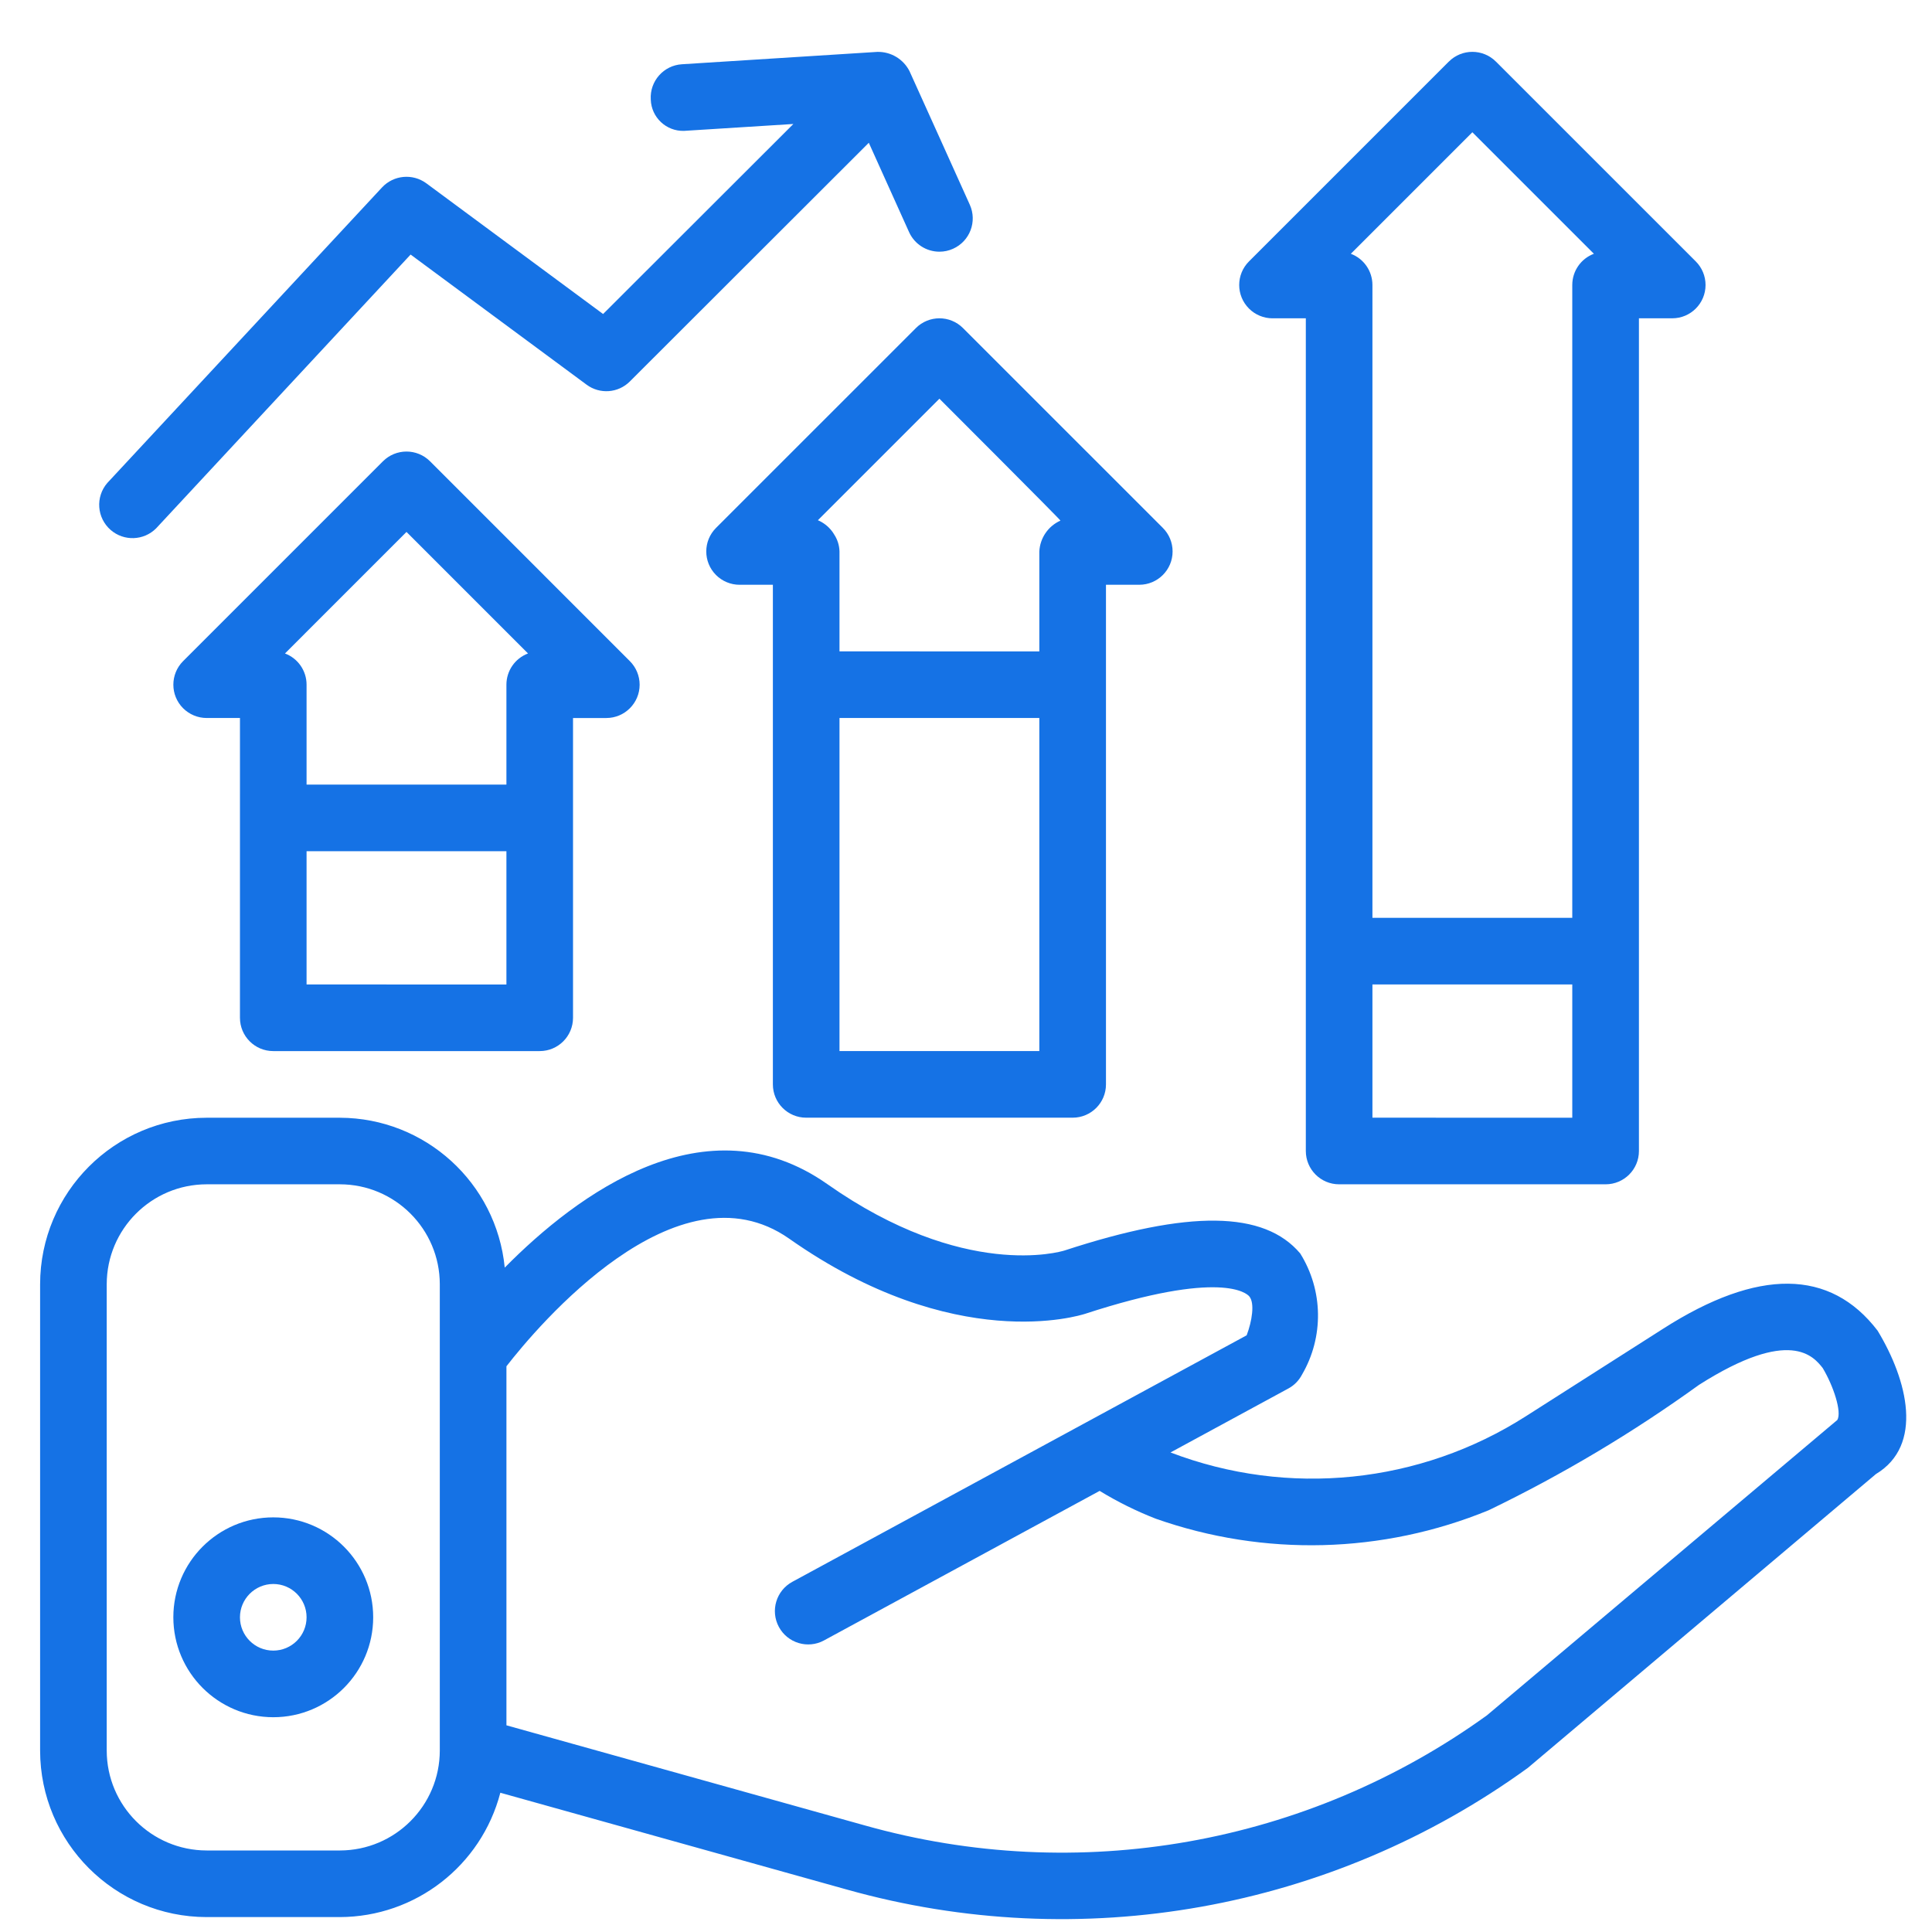 <svg xmlns="http://www.w3.org/2000/svg" xmlns:xlink="http://www.w3.org/1999/xlink" id="Layer_1" x="0px" y="0px" width="150px" height="150px" viewBox="0 0 150 150" xml:space="preserve">
<g id="Layer_1_1_" display="none">
	<g id="Layer_6" display="inline">
		<g>
			<path fill="#3E70B7" d="M62.928,66.343c-1.333,0.001-2.413,1.081-2.415,2.415c0,1.334-1.082,2.415-2.415,2.415     c-1.334,0-2.415-1.08-2.415-2.415c0-4.001,3.244-7.243,7.243-7.243c4.001,0,7.243,3.243,7.243,7.243     c0,1.334-1.08,2.415-2.415,2.415s-2.415-1.08-2.415-2.415C65.341,67.424,64.261,66.344,62.928,66.343z M84.659,68.757     c0-1.334,1.081-2.415,2.411-2.415c1.334,0,2.416,1.08,2.416,2.415s1.08,2.415,2.414,2.415s2.414-1.08,2.414-2.415     c0-4.001-3.244-7.243-7.244-7.243c-3.998,0-7.241,3.243-7.241,7.243c0,1.334,1.082,2.415,2.415,2.415     C83.576,71.172,84.659,70.091,84.659,68.757z M65.05,86.364c2.633,2.649,6.217,4.132,9.95,4.122     c3.729-0.01,7.305-1.491,9.949-4.122l1.416-1.413c0.926-0.96,0.9-2.489-0.061-3.417c-0.937-0.902-2.42-0.902-3.354,0     l-1.414,1.417c-1.737,1.727-4.088,2.697-6.536,2.706c-2.453,0.008-4.806-0.968-6.537-2.706l-1.414-1.417     c-0.959-0.925-2.489-0.898-3.415,0.062c-0.904,0.937-0.904,2.42,0,3.355L65.05,86.364z M140.188,133.945v12.07     c-0.004,1.334-1.084,2.411-2.414,2.416H12.226c-1.331-0.005-2.411-1.084-2.415-2.416v-12.07c0.003-1.063,0.698-2.004,1.714-2.316     l23.709-7.099l11.71-9.368c0.427-0.338,0.954-0.523,1.497-0.53h12.072v-3.042c-10.788-4.732-18.617-14.396-21.005-25.931H26.712     c-3.995-0.015-7.231-3.247-7.243-7.242V54.271c0.012-3.996,3.249-7.232,7.243-7.243h2.535C30.548,21.759,52.087,2.33,77.355,3.63     c23.449,1.208,42.19,19.949,43.396,43.397h2.535c3.997,0.012,7.231,3.247,7.243,7.243v24.144     c-0.012,3.996-3.247,7.229-7.243,7.243h-2.413v9.655c-0.014,3.998-3.247,7.231-7.242,7.242H81.809     c-1.332,3.771-5.471,5.75-9.243,4.416s-5.747-5.473-4.416-9.242c1.333-3.771,5.473-5.75,9.245-4.414     c2.062,0.729,3.684,2.352,4.414,4.414h31.822c1.331-0.004,2.41-1.084,2.412-2.416v-9.655h-5.552     c-0.696,3.368-1.878,6.622-3.503,9.655h-5.575c3.245-5.039,4.972-10.904,4.974-16.898V54.149     c-7.99-0.931-15.435-4.528-21.128-10.212c-0.36-0.339-0.677-0.653-0.94-0.942c-0.555,0.386-1.23,0.797-2.028,1.279     c-6.036,3.598-18.952,9.489-38.677,9.947v24.193c-0.01,17.325,14.03,31.377,31.355,31.386c5.925,0.003,11.728-1.671,16.738-4.827     h7.823c-2.959,2.745-6.353,4.981-10.043,6.615v3.041h12.07c0.545,0.016,1.067,0.201,1.498,0.531l11.709,9.367l23.711,7.1     C139.491,131.941,140.186,132.882,140.188,133.945z M77.415,100.145c0-1.334-1.083-2.416-2.415-2.416     c-1.334,0-2.415,1.084-2.415,2.416s1.08,2.414,2.415,2.414C76.332,102.557,77.411,101.477,77.415,100.145z M106.389,49.322     c-0.027-17.334-14.104-31.367-31.437-31.339c-17.335,0.026-31.365,14.1-31.338,31.434c18.566-0.458,30.59-5.963,36.215-9.295     c1.139-0.677,2.244-1.41,3.307-2.197c0.489-0.414,1.128-0.606,1.763-0.531c0.644,0.058,1.232,0.371,1.644,0.869     c0.636,0.784,1.33,1.518,2.075,2.196C93.412,45.275,99.654,48.388,106.389,49.322z M111.216,51.856v26.559     c0,0.796-0.022,1.592-0.071,2.412h12.144c1.333-0.002,2.411-1.082,2.415-2.412V54.271c-0.004-1.332-1.084-2.411-2.415-2.415     H111.216z M38.857,80.827c-0.048-0.82-0.073-1.616-0.073-2.412V51.856H26.712c-1.331,0.003-2.411,1.083-2.415,2.415v24.144     c0.004,1.331,1.083,2.41,2.415,2.412H38.857z M75,13.226c19.041,0.039,34.809,14.804,36.096,33.802h4.827     C114.62,24.425,95.238,7.161,72.639,8.465C51.857,9.664,35.275,26.248,34.077,47.027h4.829C40.192,28.03,55.958,13.264,75,13.226     z M89.486,122.839l4.66-3.38h-4.66V122.839z M65.343,126.341L75,133.366l9.659-7.027v-13.06c-6.313,1.801-13.004,1.801-19.316,0     V126.341L65.343,126.341z M55.878,119.459l4.636,3.38v-3.38H55.878z M55.492,143.604l-19.581-14.246l-21.271,6.375v7.871H55.492z      M62.856,142.977l8.16-6.521c-7.678-5.577-3.066-2.222-22.501-16.371l-8.161,6.519L62.856,142.977z M80.189,143.604L75,139.45     l-5.191,4.153H80.189L80.189,143.604z M87.146,142.977l22.5-16.371l-8.162-6.52c-20.207,14.682-15.645,11.372-22.5,16.372     L87.146,142.977z M135.359,135.73l-21.271-6.375l-19.604,14.248h40.875V135.73z"></path>
		</g>
	</g>
</g>
<g id="Layer_2">
	<g id="Layer_4">
		<g>
			<path fill="#1572E5" d="M16.044,148.842h10.344c5.863-0.017,10.979-3.98,12.458-9.654l26.898,7.515     c18.145,5.097,37.621,1.616,52.876-9.444l27.026-22.813c3.707-2.229,2.476-7.26,0.131-11.133     c-3.678-4.81-9.281-4.864-16.646-0.155l-10.646,6.788c-8.234,5.268-18.479,6.313-27.607,2.822l9.15-4.966     c0.451-0.243,0.818-0.616,1.056-1.071c1.707-2.918,1.656-6.545-0.135-9.414c-2.806-3.317-8.617-3.396-18.302-0.228     c-0.316,0.097-7.802,2.304-18.408-5.151c-9.435-6.633-19.417,0.773-25.051,6.479C38.54,91.828,33.009,86.8,26.39,86.781H16.044     c-7.139,0.007-12.923,5.792-12.93,12.93v36.205C3.121,143.051,8.906,148.835,16.044,148.842z M61.269,96.167     c12.86,9.047,22.583,5.96,22.976,5.838c10.571-3.448,12.562-1.581,12.748-1.356c0.442,0.521,0.212,1.93-0.202,3.024     l-35.269,19.136c-1.257,0.678-1.728,2.246-1.051,3.504c0.678,1.258,2.245,1.729,3.502,1.052c0.004-0.005,0.009-0.005,0.013-0.009     c0,0,21.356-11.588,21.39-11.604c1.39,0.849,2.849,1.572,4.364,2.162c8.4,2.958,17.601,2.723,25.841-0.66     c5.719-2.76,11.185-6.019,16.328-9.733c7.106-4.518,8.903-2.188,9.604-1.311c0.838,1.398,1.5,3.415,1.137,4.035l-27.205,22.933     c-13.954,10.068-31.742,13.216-48.305,8.546l-27.82-7.771v-27.875C41.672,103.047,52.553,90.059,61.269,96.167z M8.286,99.707     c0.004-4.281,3.476-7.752,7.758-7.758h10.344c4.282,0.006,7.753,3.477,7.758,7.758v36.205c-0.005,4.281-3.476,7.752-7.758,7.758     H16.044c-4.282-0.006-7.753-3.477-7.758-7.758V99.707z"></path>
			<path fill="#1572E5" d="M18.63,79.02c0,1.429,1.156,2.586,2.583,2.586c0,0,0.001,0,0.002,0h20.688     c1.428,0,2.585-1.154,2.586-2.584V79.02V55.746h2.586c1.428,0,2.586-1.159,2.586-2.586c-0.001-0.686-0.273-1.343-0.758-1.828     L33.388,35.815c-1.009-1.009-2.646-1.01-3.656,0c0,0,0,0-0.001,0L14.216,51.331c-1.009,1.01-1.009,2.647,0.001,3.657     c0.485,0.484,1.142,0.757,1.828,0.757h2.586L18.63,79.02L18.63,79.02z M23.802,76.434V66.089h15.516v10.345H23.802L23.802,76.434     z M31.56,41.3l9.435,9.435c-1.009,0.38-1.677,1.346-1.677,2.424v7.758H23.802v-7.758c0.001-1.079-0.667-2.044-1.677-2.424     L31.56,41.3z"></path>
			<path fill="#1572E5" d="M60.006,84.191c0,1.428,1.156,2.586,2.583,2.586c0,0,0.001,0,0.003,0h20.688     c1.429,0,2.587-1.155,2.587-2.584v-0.002V45.401h2.586c1.428,0,2.587-1.158,2.587-2.586c0-0.687-0.271-1.344-0.758-1.829     L74.766,25.471c-1.01-1.01-2.646-1.01-3.656-0.001v0.001L55.592,40.987c-1.01,1.01-1.01,2.647,0,3.658     c0.485,0.484,1.142,0.757,1.828,0.757h2.586V84.191z M65.178,81.605v-25.86h15.515v25.86H65.178z M72.936,30.956     c0,0,9.435,9.435,9.397,9.464c-0.955,0.426-1.588,1.353-1.64,2.396v7.758H65.178v-7.759c-0.012-0.474-0.158-0.934-0.42-1.329     c-0.052-0.089-0.109-0.174-0.172-0.256c-0.284-0.368-0.657-0.657-1.085-0.84L72.936,30.956z"></path>
			<path fill="#1572E5" d="M101.384,89.363c0,1.428,1.154,2.586,2.582,2.586c0,0,0.002,0,0.005,0h20.688     c1.428,0,2.587-1.155,2.587-2.583c0,0,0-0.001,0-0.003v-64.65h2.586c1.429,0,2.586-1.158,2.586-2.586     c0-0.687-0.272-1.344-0.757-1.829L116.143,4.783c-1.011-1.009-2.646-1.01-3.656,0c0,0,0,0-0.002,0L96.968,20.299     c-1.009,1.01-1.009,2.647,0.003,3.658c0.483,0.484,1.143,0.757,1.827,0.757h2.586V89.363z M106.555,86.777V76.434h15.516v10.346     L106.555,86.777L106.555,86.777z M114.313,10.268l9.436,9.435c-1.01,0.38-1.678,1.345-1.678,2.424v49.134h-15.516V22.127     c0-1.079-0.668-2.044-1.677-2.424L114.313,10.268z"></path>
			<path fill="#1572E5" d="M70.578,18.016c0.417,0.928,1.341,1.525,2.358,1.525c0.366,0.001,0.728-0.076,1.061-0.228     c1.304-0.585,1.885-2.116,1.298-3.419c0,0-4.661-10.342-4.682-10.372c-0.478-0.938-1.449-1.517-2.5-1.493l-15.168,0.96     c-1.424,0.088-2.507,1.314-2.419,2.739c0,0.001,0,0.003,0,0.004c0.044,1.386,1.204,2.474,2.59,2.429     c0.05-0.002,0.102-0.005,0.152-0.01l8.329-0.525L46.824,24.38L33.095,14.228c-1.059-0.775-2.531-0.639-3.429,0.318L8.332,37.497     c-0.936,1.082-0.817,2.717,0.264,3.652c1.026,0.889,2.564,0.833,3.524-0.126l19.759-21.259l13.662,10.101     c1.028,0.764,2.461,0.656,3.364-0.252l18.549-18.528L70.578,18.016z"></path>
			<path fill="#1572E5" d="M21.216,133.325c4.285,0,7.758-3.474,7.758-7.759c0-4.283-3.474-7.758-7.758-7.758     c-4.284,0-7.758,3.475-7.758,7.758C13.463,129.852,16.934,133.32,21.216,133.325z M21.216,122.98     c1.429,0,2.586,1.158,2.586,2.586c0,1.429-1.157,2.586-2.586,2.586c-1.428,0-2.586-1.157-2.586-2.586     C18.633,124.141,19.789,122.984,21.216,122.98z"></path>
		</g>
	</g>
</g>
</svg>